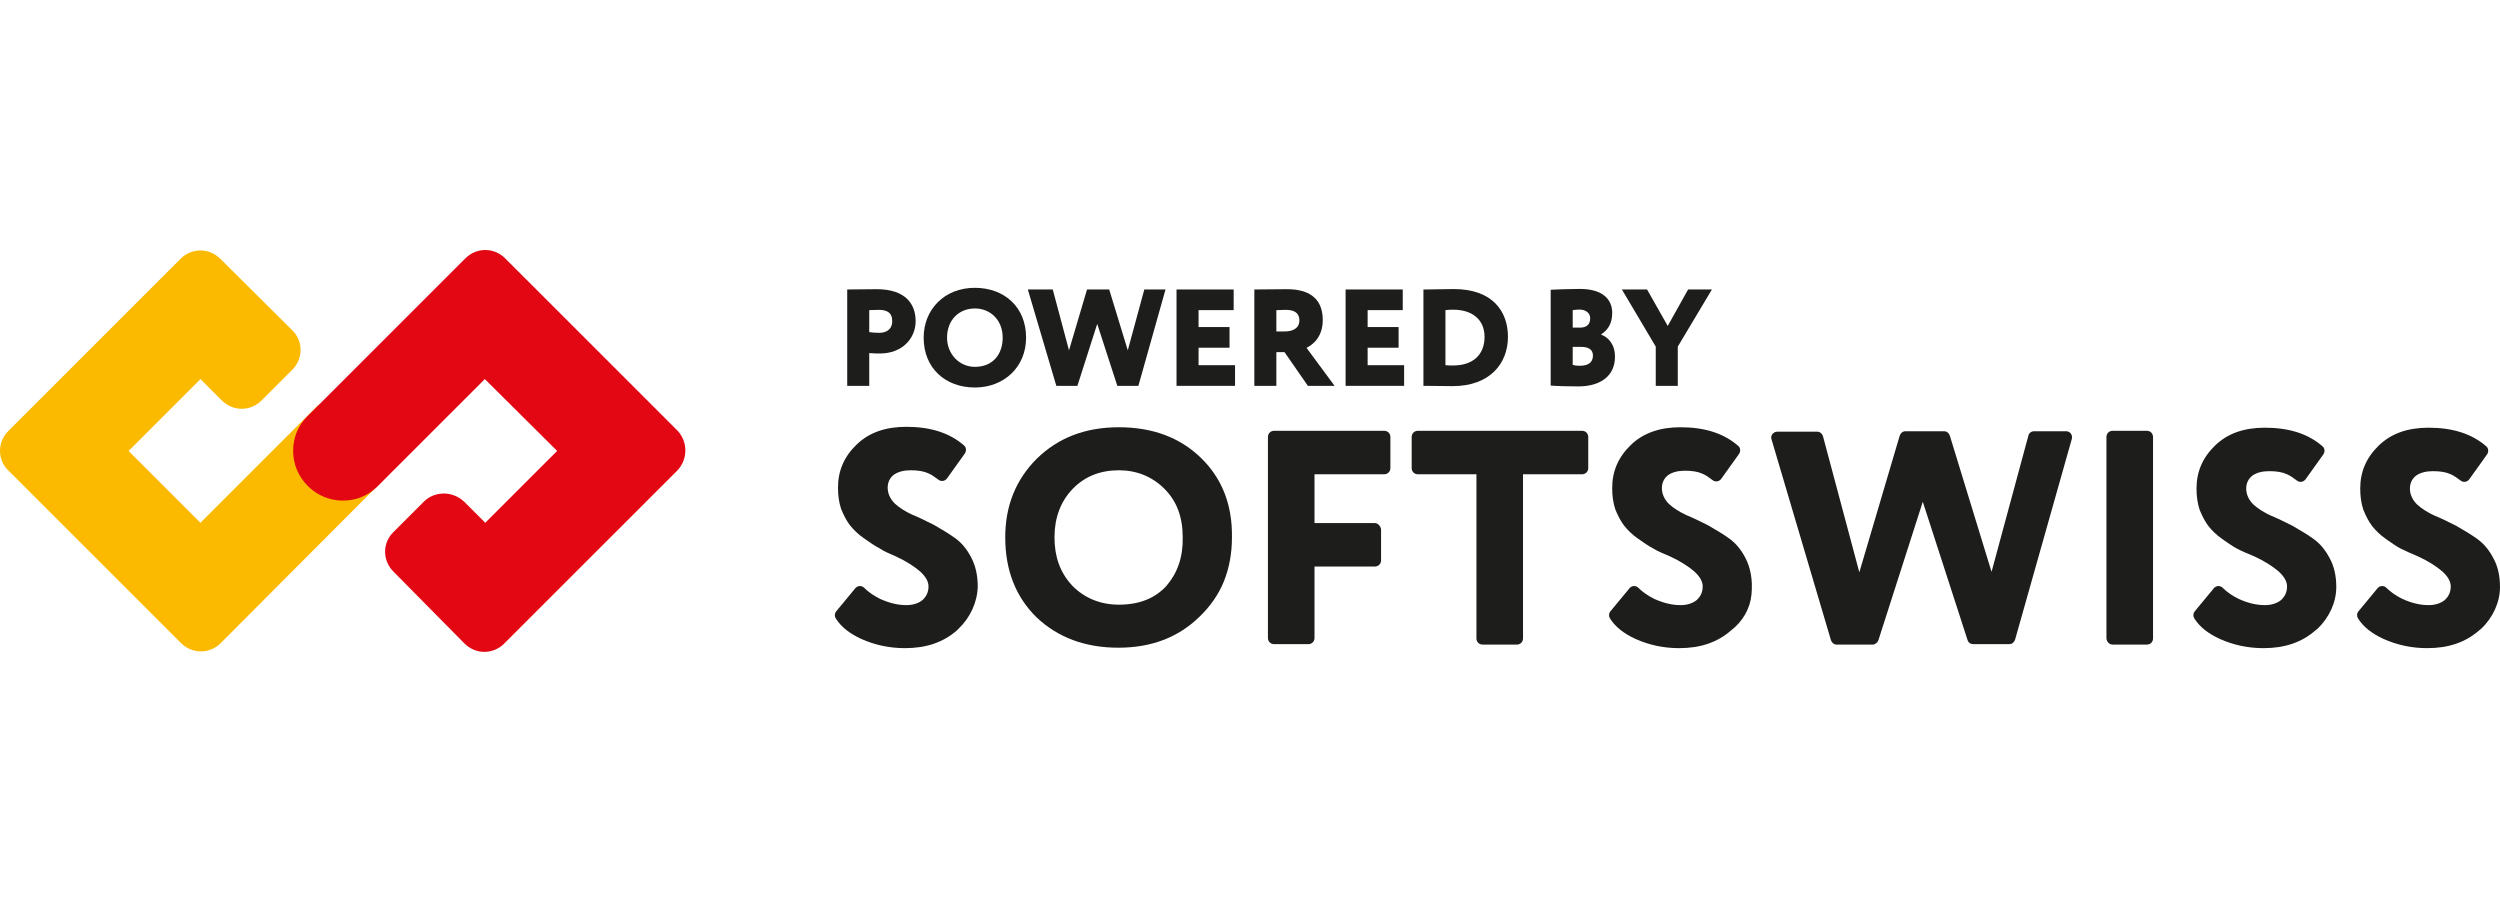 <svg width="220" height="80" viewBox="0 0 220 80" fill="none" xmlns="http://www.w3.org/2000/svg">
<path d="M28.023 35.623L17.638 46.006L11.313 39.682L17.638 33.359L19.512 35.233C19.98 35.701 20.605 35.974 21.269 35.974C21.932 35.974 22.557 35.701 23.026 35.233L25.72 32.539C26.696 31.563 26.696 30.002 25.72 29.065L19.395 22.781C18.926 22.312 18.302 22.039 17.638 22.039C16.974 22.039 16.349 22.312 15.881 22.781L0.732 37.926C-0.244 38.902 -0.244 40.463 0.732 41.4L15.92 56.584C16.388 57.052 17.013 57.326 17.677 57.326C18.34 57.326 18.965 57.052 19.434 56.584L32.396 43.586L34.192 41.79L28.023 35.623Z" fill="#FBBA00"/>
<path d="M59.569 41.439L44.381 56.623C43.913 57.092 43.288 57.365 42.624 57.365C41.961 57.365 41.336 57.092 40.868 56.623L34.621 50.3C33.645 49.324 33.645 47.763 34.621 46.826L37.315 44.132C37.783 43.664 38.408 43.43 39.072 43.43C39.735 43.43 40.36 43.703 40.829 44.132L42.586 45.889L42.703 46.006L49.028 39.682L42.664 33.359L33.254 42.766C33.215 42.805 33.176 42.844 33.137 42.883C32.317 43.664 31.263 44.054 30.17 44.054C28.999 44.054 27.905 43.586 27.085 42.766C26.265 41.946 25.797 40.853 25.797 39.682C25.797 38.55 26.188 37.535 26.968 36.716C27.007 36.677 27.046 36.638 27.085 36.599L27.125 36.56L27.163 36.521L40.946 22.742C41.414 22.273 42.039 22 42.703 22C43.366 22 43.991 22.273 44.46 22.742L59.647 37.926C60.545 38.902 60.545 40.463 59.569 41.439Z" fill="#E30613"/>
<path d="M105.64 40.252C103.805 38.495 101.423 37.598 98.456 37.598C95.489 37.598 93.107 38.534 91.233 40.369C89.398 42.204 88.461 44.507 88.461 47.278C88.461 50.206 89.398 52.548 91.233 54.343C93.107 56.1 95.489 56.998 98.417 56.998C101.306 56.998 103.688 56.1 105.562 54.265C106.499 53.367 107.241 52.313 107.71 51.142C108.178 49.971 108.412 48.683 108.412 47.278C108.451 44.389 107.514 42.047 105.64 40.252ZM102.634 51.572C101.618 52.665 100.252 53.211 98.456 53.211C96.894 53.211 95.45 52.665 94.356 51.533C93.263 50.362 92.795 48.956 92.795 47.278C92.795 45.561 93.341 44.116 94.396 43.023C95.45 41.93 96.816 41.384 98.456 41.384C100.018 41.384 101.384 41.93 102.478 43.023C103.571 44.116 104.078 45.522 104.078 47.278C104.118 49.035 103.61 50.44 102.634 51.572Z" fill="#1D1D1B"/>
<path d="M120.987 46.029H115.677V41.736H121.807C122.119 41.736 122.354 41.501 122.354 41.189V38.457C122.354 38.144 122.119 37.91 121.807 37.91H112.125C111.812 37.91 111.578 38.144 111.578 38.457V56.139C111.578 56.451 111.812 56.686 112.125 56.686H115.131C115.443 56.686 115.677 56.451 115.677 56.139V49.855H120.987C121.3 49.855 121.534 49.62 121.534 49.308V46.576C121.495 46.303 121.261 46.029 120.987 46.029Z" fill="#1D1D1B"/>
<path d="M129.927 41.736V56.178C129.927 56.49 130.161 56.724 130.474 56.724H133.48C133.792 56.724 134.026 56.49 134.026 56.178V41.736H139.219C139.532 41.736 139.766 41.501 139.766 41.189V38.457C139.766 38.144 139.532 37.91 139.219 37.91H124.773C124.461 37.91 124.227 38.144 124.227 38.457V41.189C124.227 41.501 124.461 41.736 124.773 41.736H129.927Z" fill="#1D1D1B"/>
<path d="M146.948 48.956C147.885 49.386 148.588 49.854 149.096 50.284C149.564 50.713 149.837 51.142 149.837 51.611C149.837 52.118 149.642 52.509 149.291 52.821C148.939 53.094 148.471 53.25 147.885 53.25C147.104 53.25 146.363 53.055 145.581 52.704C145.035 52.431 144.566 52.118 144.176 51.728C143.942 51.494 143.591 51.533 143.395 51.767L141.716 53.797C141.56 53.992 141.56 54.226 141.677 54.421C142.146 55.163 142.888 55.748 143.903 56.217C145.113 56.763 146.401 57.037 147.768 57.037C149.642 57.037 151.126 56.529 152.336 55.475C153.351 54.694 154.015 53.563 154.132 52.313C154.249 51.025 154.054 49.971 153.585 49.074C153.195 48.332 152.726 47.785 152.18 47.395C151.594 46.966 150.97 46.614 150.306 46.224C149.603 45.873 148.978 45.561 148.393 45.326C147.807 45.053 147.299 44.741 146.87 44.35C146.48 43.96 146.246 43.492 146.246 42.945C146.246 42.477 146.441 42.087 146.792 41.813C147.182 41.54 147.69 41.423 148.276 41.423C148.9 41.423 149.408 41.501 149.837 41.696C150.111 41.813 150.384 42.008 150.696 42.243C150.931 42.438 151.282 42.399 151.477 42.126L153.039 39.94C153.195 39.706 153.156 39.393 152.961 39.237C151.711 38.144 150.033 37.598 147.885 37.598C146.05 37.598 144.606 38.105 143.512 39.159C142.419 40.213 141.872 41.462 141.872 42.945C141.872 43.609 141.951 44.233 142.146 44.819C142.38 45.404 142.654 45.912 142.927 46.263C143.239 46.654 143.629 47.044 144.137 47.395C144.644 47.746 145.074 48.059 145.464 48.254C145.894 48.527 146.401 48.722 146.948 48.956Z" fill="#1D1D1B"/>
<path d="M165.3 56.334L169.205 44.156L173.148 56.334C173.226 56.568 173.421 56.685 173.655 56.685H176.818C177.052 56.685 177.247 56.529 177.325 56.295L182.323 38.613C182.401 38.261 182.167 37.949 181.815 37.949H179.004C178.77 37.949 178.536 38.105 178.497 38.34L175.256 50.323L171.586 38.34C171.508 38.105 171.313 37.949 171.078 37.949H167.682C167.448 37.949 167.253 38.105 167.174 38.34L163.621 50.362L160.42 38.379C160.342 38.144 160.146 37.988 159.912 37.988H156.399C156.047 37.988 155.774 38.34 155.891 38.652L161.123 56.334C161.201 56.568 161.396 56.725 161.63 56.725H164.793C164.988 56.725 165.222 56.568 165.3 56.334Z" fill="#1D1D1B"/>
<path d="M185.914 56.724H188.92C189.233 56.724 189.467 56.49 189.467 56.178V38.457C189.467 38.144 189.233 37.91 188.92 37.91H185.914C185.601 37.91 185.367 38.144 185.367 38.457V56.139C185.367 56.451 185.601 56.724 185.914 56.724Z" fill="#1D1D1B"/>
<path d="M198.37 48.957C199.307 49.386 200.01 49.854 200.517 50.284C200.986 50.713 201.259 51.142 201.259 51.611C201.259 52.118 201.064 52.509 200.712 52.821C200.361 53.094 199.893 53.25 199.307 53.25C198.526 53.25 197.784 53.055 197.003 52.704C196.456 52.431 195.988 52.118 195.598 51.728C195.363 51.494 195.012 51.533 194.817 51.767L193.138 53.797C192.982 53.992 192.982 54.226 193.099 54.421C193.567 55.163 194.309 55.749 195.324 56.217C196.535 56.763 197.823 57.037 199.19 57.037C201.064 57.037 202.548 56.529 203.758 55.475L203.953 55.319C204.968 54.343 205.593 53.016 205.593 51.65C205.593 50.674 205.398 49.815 205.007 49.113C204.617 48.371 204.148 47.825 203.601 47.434C203.016 47.005 202.391 46.654 201.728 46.263C201.025 45.912 200.4 45.6 199.814 45.365C199.229 45.092 198.721 44.78 198.291 44.39C197.901 43.999 197.667 43.531 197.667 42.984C197.667 42.516 197.862 42.126 198.214 41.852C198.604 41.579 199.111 41.462 199.697 41.462C200.322 41.462 200.829 41.54 201.259 41.735C201.532 41.852 201.806 42.048 202.118 42.282C202.352 42.477 202.703 42.438 202.899 42.165L204.46 39.979C204.617 39.745 204.578 39.432 204.383 39.276C203.133 38.183 201.454 37.637 199.307 37.637C197.472 37.637 196.027 38.144 194.934 39.198C193.841 40.252 193.294 41.501 193.294 42.984C193.294 43.648 193.372 44.273 193.567 44.858C193.802 45.444 194.075 45.951 194.348 46.302C194.661 46.693 195.051 47.083 195.559 47.434C196.066 47.785 196.496 48.098 196.886 48.293C197.316 48.527 197.823 48.722 198.37 48.957Z" fill="#1D1D1B"/>
<path d="M212.776 48.957C213.713 49.386 214.416 49.854 214.923 50.284C215.392 50.713 215.665 51.142 215.665 51.611C215.665 52.118 215.47 52.509 215.119 52.821C214.767 53.094 214.299 53.25 213.713 53.25C212.932 53.25 212.19 53.055 211.41 52.704C210.863 52.431 210.395 52.118 210.004 51.728C209.77 51.494 209.418 51.533 209.223 51.767L207.544 53.797C207.388 53.992 207.388 54.226 207.505 54.421C207.974 55.163 208.716 55.749 209.731 56.217C210.941 56.763 212.23 57.037 213.596 57.037C215.47 57.037 216.954 56.529 218.164 55.475L218.359 55.319C219.374 54.343 219.999 53.016 219.999 51.65C219.999 50.674 219.804 49.815 219.413 49.113C219.023 48.371 218.554 47.825 218.008 47.434C217.422 47.005 216.797 46.654 216.134 46.263C215.431 45.912 214.806 45.6 214.22 45.365C213.635 45.092 213.127 44.78 212.698 44.39C212.308 43.999 212.073 43.531 212.073 42.984C212.073 42.516 212.268 42.126 212.62 41.852C213.01 41.579 213.518 41.462 214.103 41.462C214.728 41.462 215.236 41.54 215.665 41.735C215.939 41.852 216.212 42.048 216.524 42.282C216.758 42.477 217.11 42.438 217.305 42.165L218.867 39.979C219.023 39.745 218.984 39.432 218.789 39.276C217.539 38.183 215.86 37.637 213.713 37.637C211.878 37.637 210.433 38.144 209.34 39.198C208.247 40.252 207.7 41.501 207.7 42.984C207.7 43.648 207.778 44.273 207.974 44.858C208.208 45.444 208.481 45.951 208.755 46.302C209.067 46.693 209.458 47.083 209.965 47.434C210.473 47.785 210.902 48.098 211.293 48.293C211.761 48.527 212.23 48.722 212.776 48.957Z" fill="#1D1D1B"/>
<path d="M78.819 48.956C79.756 49.386 80.459 49.854 80.966 50.284C81.435 50.713 81.708 51.142 81.708 51.611C81.708 52.118 81.513 52.509 81.162 52.821C80.81 53.094 80.342 53.25 79.756 53.25C78.975 53.25 78.233 53.055 77.453 52.704C76.906 52.431 76.438 52.118 76.047 51.728C75.813 51.494 75.461 51.533 75.266 51.767L73.587 53.797C73.431 53.992 73.431 54.226 73.548 54.421C74.016 55.163 74.758 55.749 75.773 56.217C76.984 56.763 78.273 57.037 79.639 57.037C81.513 57.037 82.997 56.529 84.207 55.475L84.363 55.319C85.378 54.343 86.003 53.016 86.042 51.611C86.042 50.635 85.847 49.776 85.456 49.035C85.066 48.293 84.597 47.746 84.051 47.356C83.465 46.927 82.84 46.575 82.177 46.185C81.474 45.834 80.849 45.522 80.263 45.287C79.678 45.014 79.171 44.702 78.741 44.312C78.35 43.921 78.116 43.453 78.116 42.906C78.116 42.438 78.311 42.047 78.663 41.774C79.053 41.501 79.561 41.384 80.146 41.384C80.771 41.384 81.279 41.462 81.708 41.657C81.981 41.774 82.255 41.969 82.567 42.204C82.801 42.399 83.153 42.36 83.348 42.087L84.91 39.901C85.066 39.666 85.027 39.354 84.832 39.198C83.582 38.105 81.903 37.559 79.756 37.559C77.921 37.559 76.476 38.066 75.383 39.12C74.29 40.174 73.743 41.423 73.743 42.906C73.743 43.57 73.821 44.194 74.016 44.78C74.251 45.365 74.524 45.873 74.798 46.224C75.11 46.614 75.501 47.005 76.008 47.356C76.516 47.707 76.945 48.02 77.335 48.215C77.804 48.527 78.273 48.722 78.819 48.956Z" fill="#1D1D1B"/>
<path d="M76.493 33.955V31.071C76.796 31.107 77.257 31.107 77.438 31.107C79.401 31.107 80.576 29.775 80.576 28.26C80.576 26.794 79.728 25.449 77.147 25.449C76.493 25.449 75.027 25.474 74.555 25.474V33.955H76.493ZM77.341 27.267C78.032 27.267 78.516 27.497 78.516 28.248C78.516 29.072 77.886 29.29 77.378 29.29C77.099 29.29 76.772 29.266 76.493 29.229V27.291C76.893 27.279 77.087 27.267 77.341 27.267Z" fill="#1D1D1B"/>
<path d="M81.282 29.714C81.282 32.416 83.208 34.1 85.789 34.1C88.37 34.1 90.296 32.283 90.296 29.714C90.296 27.012 88.37 25.328 85.789 25.328C83.087 25.328 81.282 27.255 81.282 29.714ZM83.341 29.714C83.341 28.163 84.383 27.145 85.789 27.145C87.158 27.145 88.236 28.163 88.236 29.714C88.236 31.144 87.4 32.283 85.789 32.283C84.432 32.283 83.341 31.168 83.341 29.714Z" fill="#1D1D1B"/>
<path d="M102.565 25.474H100.699L99.245 30.829L97.609 25.474H95.659L94.072 30.829L92.642 25.474H90.449L92.957 33.955H94.811L96.555 28.503L98.324 33.955H100.178L102.565 25.474Z" fill="#1D1D1B"/>
<path d="M103.534 33.955H108.683V32.137H105.473V30.599H108.199V28.781H105.473V27.291H108.562V25.474H103.534V33.955Z" fill="#1D1D1B"/>
<path d="M112.32 33.955V30.986H113.035L115.095 33.955H117.445L114.974 30.611C115.434 30.38 116.403 29.738 116.403 28.163C116.403 26.6 115.579 25.449 113.265 25.449C113.023 25.449 110.854 25.474 110.382 25.474V33.955H112.32ZM113.168 27.267C114.101 27.267 114.344 27.715 114.344 28.187C114.344 28.902 113.762 29.169 113.023 29.169H112.32V27.291C112.72 27.279 112.878 27.267 113.168 27.267Z" fill="#1D1D1B"/>
<path d="M118.413 33.955H123.562V32.137H120.351V30.599H123.077V28.781H120.351V27.291H123.441V25.474H118.413V33.955Z" fill="#1D1D1B"/>
<path d="M125.261 33.955H125.467C126.278 33.955 127.393 33.979 127.841 33.979C131.076 33.979 132.7 32.016 132.7 29.641C132.7 27.388 131.331 25.437 127.938 25.437C127.381 25.437 125.878 25.474 125.43 25.474H125.261V33.955ZM127.914 27.255C129.489 27.255 130.64 28.078 130.64 29.641C130.64 31.253 129.574 32.161 127.902 32.161C127.623 32.161 127.454 32.161 127.199 32.137V27.291C127.441 27.255 127.708 27.255 127.914 27.255Z" fill="#1D1D1B"/>
<path d="M136.46 33.93C136.956 33.979 138.083 34.003 138.895 34.003C140.736 34.003 142.118 33.167 142.118 31.386C142.118 30.296 141.524 29.678 140.906 29.448V29.423C141.536 29.011 141.875 28.418 141.875 27.533C141.875 26.358 141.051 25.425 139.028 25.425C138.107 25.425 136.932 25.474 136.46 25.498V33.93ZM139.149 30.526C139.779 30.526 140.179 30.756 140.179 31.289C140.179 31.858 139.804 32.186 139.052 32.186C138.689 32.186 138.531 32.149 138.398 32.113V30.526H139.149ZM139.004 27.242C139.476 27.242 139.937 27.497 139.937 28.006C139.937 28.624 139.537 28.83 139.04 28.83H138.398V27.291C138.616 27.267 138.762 27.242 139.004 27.242Z" fill="#1D1D1B"/>
<path d="M150.649 25.474H148.553L146.76 28.684L144.943 25.474H142.726L145.706 30.502V33.955H147.645V30.502L150.649 25.474Z" fill="#1D1D1B"/>
</svg>
